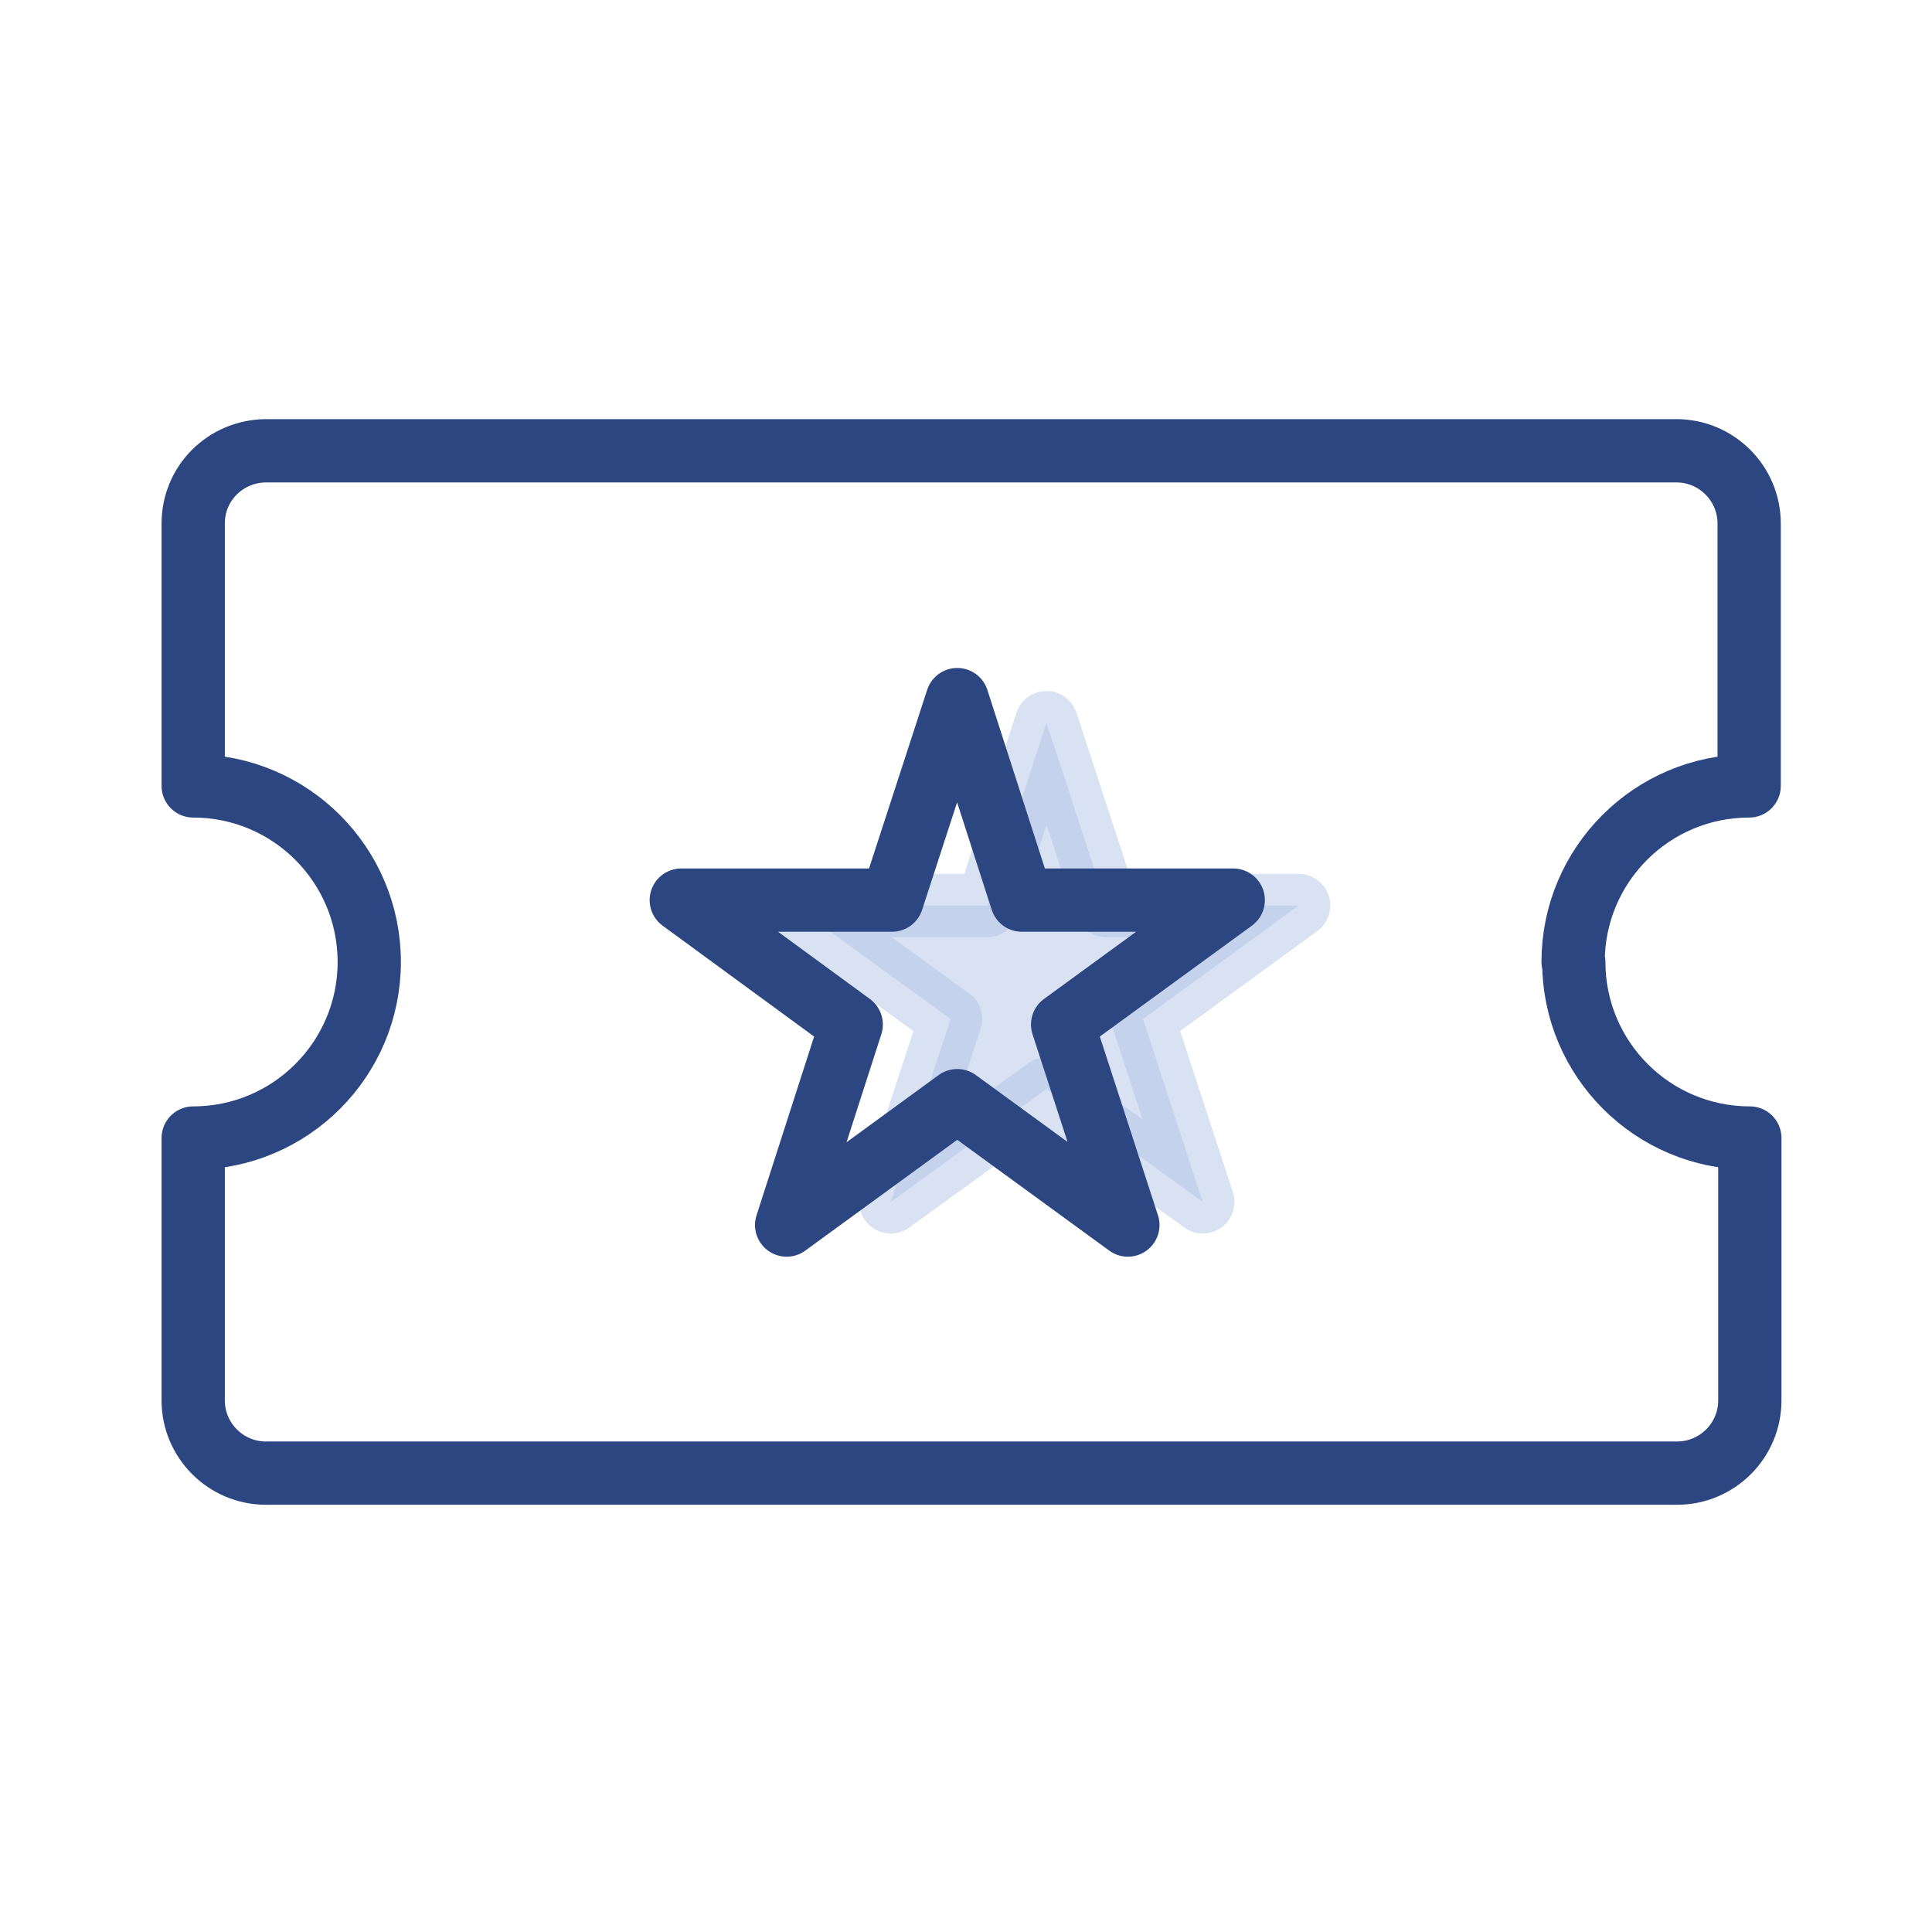 <svg xmlns="http://www.w3.org/2000/svg" width="80" height="80" viewBox="0 0 80 80" fill="none">
  <path d="M65.139 39.833C65.139 35.808 68.404 32.543 72.429 32.543V21.678C72.429 20.017 71.078 18.666 69.417 18.666H10.984C9.323 18.694 8 20.017 8 21.678V32.543C12.025 32.543 15.29 35.808 15.29 39.833C15.29 43.858 12.025 47.123 8 47.123V57.988C8 59.648 9.351 60.999 11.012 60.999H69.445C71.106 60.999 72.457 59.648 72.457 57.988V47.123C68.432 47.123 65.167 43.858 65.167 39.833H65.139Z" stroke="#2C4681" stroke-width="2.62" stroke-linecap="round" stroke-linejoin="round"/>
  <path opacity="0.45" d="M49.805 49.768L43.331 45.095L36.886 49.768L39.362 42.196L32.889 37.495H40.883L43.331 29.924L45.808 37.495H53.774L47.328 42.196L49.805 49.768Z" fill="#ACC0E5" stroke="#ACC0E5" stroke-width="2.62" stroke-linecap="round" stroke-linejoin="round"/>
  <path d="M39.638 28.969L42.312 37.272H51.066L44.001 42.423L46.703 50.727L39.638 45.576L32.573 50.727L35.247 42.423L28.21 37.272H36.936L39.638 28.969Z" stroke="#2C4681" stroke-width="2.62" stroke-linecap="round" stroke-linejoin="round"/>
</svg>